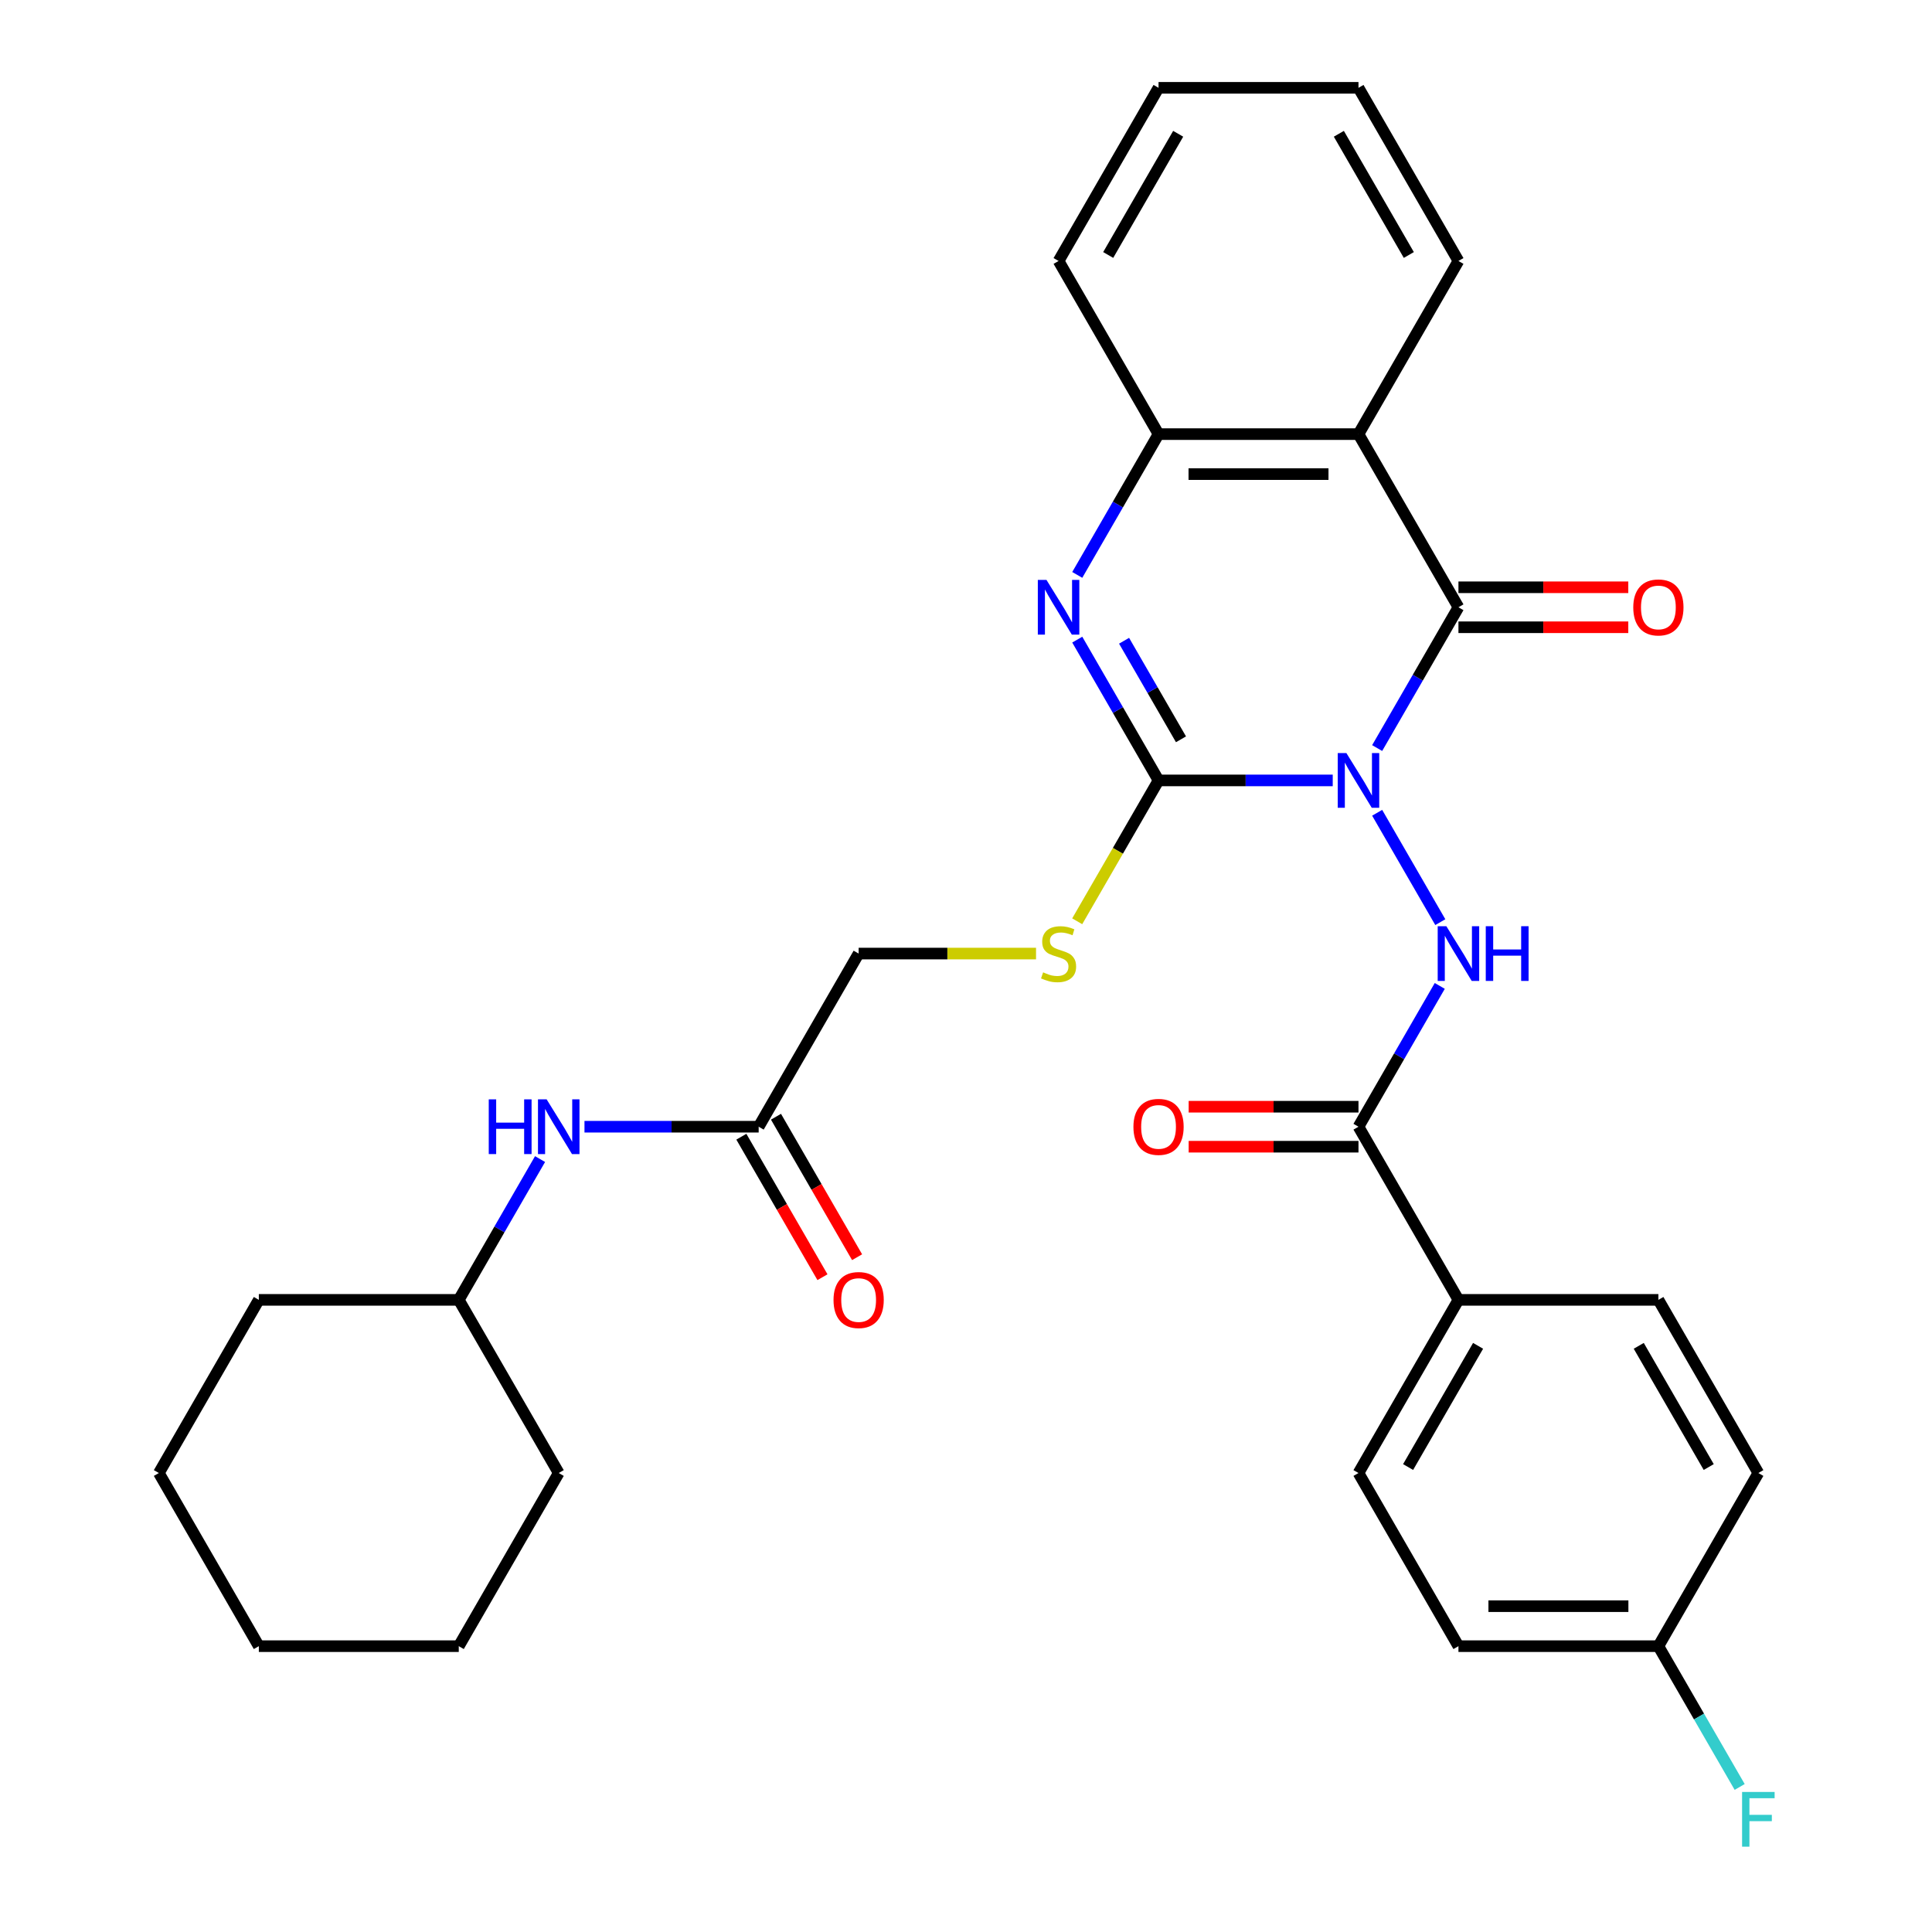 <?xml version='1.0' encoding='iso-8859-1'?>
<svg version='1.1' baseProfile='full'
              xmlns='http://www.w3.org/2000/svg'
                      xmlns:rdkit='http://www.rdkit.org/xml'
                      xmlns:xlink='http://www.w3.org/1999/xlink'
                  xml:space='preserve'
width='1000px' height='1000px' viewBox='0 0 1000 1000'>
<!-- END OF HEADER -->
<rect style='opacity:1.0;fill:#FFFFFF;stroke:none' width='1000' height='1000' x='0' y='0'> </rect>
<path class='bond-0' d='M 689.82,403.943 L 644.74,403.943' style='fill:none;fill-rule:evenodd;stroke:#0000FF;stroke-width:6px;stroke-linecap:butt;stroke-linejoin:miter;stroke-opacity:1' />
<path class='bond-0' d='M 644.74,403.943 L 599.66,403.943' style='fill:none;fill-rule:evenodd;stroke:#000000;stroke-width:6px;stroke-linecap:butt;stroke-linejoin:miter;stroke-opacity:1' />
<path class='bond-1' d='M 712.816,387.196 L 733.853,350.758' style='fill:none;fill-rule:evenodd;stroke:#0000FF;stroke-width:6px;stroke-linecap:butt;stroke-linejoin:miter;stroke-opacity:1' />
<path class='bond-1' d='M 733.853,350.758 L 754.89,314.321' style='fill:none;fill-rule:evenodd;stroke:#000000;stroke-width:6px;stroke-linecap:butt;stroke-linejoin:miter;stroke-opacity:1' />
<path class='bond-3' d='M 712.816,420.69 L 745.5,477.301' style='fill:none;fill-rule:evenodd;stroke:#0000FF;stroke-width:6px;stroke-linecap:butt;stroke-linejoin:miter;stroke-opacity:1' />
<path class='bond-2' d='M 599.66,403.943 L 578.623,367.505' style='fill:none;fill-rule:evenodd;stroke:#000000;stroke-width:6px;stroke-linecap:butt;stroke-linejoin:miter;stroke-opacity:1' />
<path class='bond-2' d='M 578.623,367.505 L 557.586,331.068' style='fill:none;fill-rule:evenodd;stroke:#0000FF;stroke-width:6px;stroke-linecap:butt;stroke-linejoin:miter;stroke-opacity:1' />
<path class='bond-2' d='M 611.273,382.663 L 596.547,357.157' style='fill:none;fill-rule:evenodd;stroke:#000000;stroke-width:6px;stroke-linecap:butt;stroke-linejoin:miter;stroke-opacity:1' />
<path class='bond-2' d='M 596.547,357.157 L 581.821,331.651' style='fill:none;fill-rule:evenodd;stroke:#0000FF;stroke-width:6px;stroke-linecap:butt;stroke-linejoin:miter;stroke-opacity:1' />
<path class='bond-7' d='M 599.66,403.943 L 578.611,440.4' style='fill:none;fill-rule:evenodd;stroke:#000000;stroke-width:6px;stroke-linecap:butt;stroke-linejoin:miter;stroke-opacity:1' />
<path class='bond-7' d='M 578.611,440.4 L 557.563,476.858' style='fill:none;fill-rule:evenodd;stroke:#CCCC00;stroke-width:6px;stroke-linecap:butt;stroke-linejoin:miter;stroke-opacity:1' />
<path class='bond-4' d='M 754.89,314.321 L 703.147,224.699' style='fill:none;fill-rule:evenodd;stroke:#000000;stroke-width:6px;stroke-linecap:butt;stroke-linejoin:miter;stroke-opacity:1' />
<path class='bond-9' d='M 754.89,324.669 L 798.84,324.669' style='fill:none;fill-rule:evenodd;stroke:#000000;stroke-width:6px;stroke-linecap:butt;stroke-linejoin:miter;stroke-opacity:1' />
<path class='bond-9' d='M 798.84,324.669 L 842.79,324.669' style='fill:none;fill-rule:evenodd;stroke:#FF0000;stroke-width:6px;stroke-linecap:butt;stroke-linejoin:miter;stroke-opacity:1' />
<path class='bond-9' d='M 754.89,303.972 L 798.84,303.972' style='fill:none;fill-rule:evenodd;stroke:#000000;stroke-width:6px;stroke-linecap:butt;stroke-linejoin:miter;stroke-opacity:1' />
<path class='bond-9' d='M 798.84,303.972 L 842.79,303.972' style='fill:none;fill-rule:evenodd;stroke:#FF0000;stroke-width:6px;stroke-linecap:butt;stroke-linejoin:miter;stroke-opacity:1' />
<path class='bond-31' d='M 557.586,297.574 L 578.623,261.136' style='fill:none;fill-rule:evenodd;stroke:#0000FF;stroke-width:6px;stroke-linecap:butt;stroke-linejoin:miter;stroke-opacity:1' />
<path class='bond-31' d='M 578.623,261.136 L 599.66,224.699' style='fill:none;fill-rule:evenodd;stroke:#000000;stroke-width:6px;stroke-linecap:butt;stroke-linejoin:miter;stroke-opacity:1' />
<path class='bond-6' d='M 745.221,510.312 L 724.184,546.75' style='fill:none;fill-rule:evenodd;stroke:#0000FF;stroke-width:6px;stroke-linecap:butt;stroke-linejoin:miter;stroke-opacity:1' />
<path class='bond-6' d='M 724.184,546.75 L 703.147,583.187' style='fill:none;fill-rule:evenodd;stroke:#000000;stroke-width:6px;stroke-linecap:butt;stroke-linejoin:miter;stroke-opacity:1' />
<path class='bond-5' d='M 703.147,224.699 L 599.66,224.699' style='fill:none;fill-rule:evenodd;stroke:#000000;stroke-width:6px;stroke-linecap:butt;stroke-linejoin:miter;stroke-opacity:1' />
<path class='bond-5' d='M 687.624,245.396 L 615.183,245.396' style='fill:none;fill-rule:evenodd;stroke:#000000;stroke-width:6px;stroke-linecap:butt;stroke-linejoin:miter;stroke-opacity:1' />
<path class='bond-18' d='M 703.147,224.699 L 754.89,135.077' style='fill:none;fill-rule:evenodd;stroke:#000000;stroke-width:6px;stroke-linecap:butt;stroke-linejoin:miter;stroke-opacity:1' />
<path class='bond-23' d='M 599.66,224.699 L 547.917,135.077' style='fill:none;fill-rule:evenodd;stroke:#000000;stroke-width:6px;stroke-linecap:butt;stroke-linejoin:miter;stroke-opacity:1' />
<path class='bond-10' d='M 703.147,583.187 L 754.89,672.809' style='fill:none;fill-rule:evenodd;stroke:#000000;stroke-width:6px;stroke-linecap:butt;stroke-linejoin:miter;stroke-opacity:1' />
<path class='bond-12' d='M 703.147,572.838 L 659.197,572.838' style='fill:none;fill-rule:evenodd;stroke:#000000;stroke-width:6px;stroke-linecap:butt;stroke-linejoin:miter;stroke-opacity:1' />
<path class='bond-12' d='M 659.197,572.838 L 615.247,572.838' style='fill:none;fill-rule:evenodd;stroke:#FF0000;stroke-width:6px;stroke-linecap:butt;stroke-linejoin:miter;stroke-opacity:1' />
<path class='bond-12' d='M 703.147,593.536 L 659.197,593.536' style='fill:none;fill-rule:evenodd;stroke:#000000;stroke-width:6px;stroke-linecap:butt;stroke-linejoin:miter;stroke-opacity:1' />
<path class='bond-12' d='M 659.197,593.536 L 615.247,593.536' style='fill:none;fill-rule:evenodd;stroke:#FF0000;stroke-width:6px;stroke-linecap:butt;stroke-linejoin:miter;stroke-opacity:1' />
<path class='bond-14' d='M 536.25,493.565 L 490.34,493.565' style='fill:none;fill-rule:evenodd;stroke:#CCCC00;stroke-width:6px;stroke-linecap:butt;stroke-linejoin:miter;stroke-opacity:1' />
<path class='bond-14' d='M 490.34,493.565 L 444.43,493.565' style='fill:none;fill-rule:evenodd;stroke:#000000;stroke-width:6px;stroke-linecap:butt;stroke-linejoin:miter;stroke-opacity:1' />
<path class='bond-8' d='M 392.687,583.187 L 444.43,493.565' style='fill:none;fill-rule:evenodd;stroke:#000000;stroke-width:6px;stroke-linecap:butt;stroke-linejoin:miter;stroke-opacity:1' />
<path class='bond-11' d='M 392.687,583.187 L 347.607,583.187' style='fill:none;fill-rule:evenodd;stroke:#000000;stroke-width:6px;stroke-linecap:butt;stroke-linejoin:miter;stroke-opacity:1' />
<path class='bond-11' d='M 347.607,583.187 L 302.527,583.187' style='fill:none;fill-rule:evenodd;stroke:#0000FF;stroke-width:6px;stroke-linecap:butt;stroke-linejoin:miter;stroke-opacity:1' />
<path class='bond-13' d='M 383.725,588.361 L 404.716,624.719' style='fill:none;fill-rule:evenodd;stroke:#000000;stroke-width:6px;stroke-linecap:butt;stroke-linejoin:miter;stroke-opacity:1' />
<path class='bond-13' d='M 404.716,624.719 L 425.707,661.076' style='fill:none;fill-rule:evenodd;stroke:#FF0000;stroke-width:6px;stroke-linecap:butt;stroke-linejoin:miter;stroke-opacity:1' />
<path class='bond-13' d='M 401.649,578.013 L 422.64,614.37' style='fill:none;fill-rule:evenodd;stroke:#000000;stroke-width:6px;stroke-linecap:butt;stroke-linejoin:miter;stroke-opacity:1' />
<path class='bond-13' d='M 422.64,614.37 L 443.631,650.728' style='fill:none;fill-rule:evenodd;stroke:#FF0000;stroke-width:6px;stroke-linecap:butt;stroke-linejoin:miter;stroke-opacity:1' />
<path class='bond-15' d='M 754.89,672.809 L 703.147,762.431' style='fill:none;fill-rule:evenodd;stroke:#000000;stroke-width:6px;stroke-linecap:butt;stroke-linejoin:miter;stroke-opacity:1' />
<path class='bond-15' d='M 765.053,696.601 L 728.833,759.336' style='fill:none;fill-rule:evenodd;stroke:#000000;stroke-width:6px;stroke-linecap:butt;stroke-linejoin:miter;stroke-opacity:1' />
<path class='bond-16' d='M 754.89,672.809 L 858.377,672.809' style='fill:none;fill-rule:evenodd;stroke:#000000;stroke-width:6px;stroke-linecap:butt;stroke-linejoin:miter;stroke-opacity:1' />
<path class='bond-22' d='M 279.531,599.934 L 258.494,636.372' style='fill:none;fill-rule:evenodd;stroke:#0000FF;stroke-width:6px;stroke-linecap:butt;stroke-linejoin:miter;stroke-opacity:1' />
<path class='bond-22' d='M 258.494,636.372 L 237.457,672.809' style='fill:none;fill-rule:evenodd;stroke:#000000;stroke-width:6px;stroke-linecap:butt;stroke-linejoin:miter;stroke-opacity:1' />
<path class='bond-20' d='M 703.147,762.431 L 754.89,852.053' style='fill:none;fill-rule:evenodd;stroke:#000000;stroke-width:6px;stroke-linecap:butt;stroke-linejoin:miter;stroke-opacity:1' />
<path class='bond-19' d='M 858.377,672.809 L 910.12,762.431' style='fill:none;fill-rule:evenodd;stroke:#000000;stroke-width:6px;stroke-linecap:butt;stroke-linejoin:miter;stroke-opacity:1' />
<path class='bond-19' d='M 848.214,696.601 L 884.434,759.336' style='fill:none;fill-rule:evenodd;stroke:#000000;stroke-width:6px;stroke-linecap:butt;stroke-linejoin:miter;stroke-opacity:1' />
<path class='bond-17' d='M 858.377,852.053 L 910.12,762.431' style='fill:none;fill-rule:evenodd;stroke:#000000;stroke-width:6px;stroke-linecap:butt;stroke-linejoin:miter;stroke-opacity:1' />
<path class='bond-21' d='M 858.377,852.053 L 879.414,888.491' style='fill:none;fill-rule:evenodd;stroke:#000000;stroke-width:6px;stroke-linecap:butt;stroke-linejoin:miter;stroke-opacity:1' />
<path class='bond-21' d='M 879.414,888.491 L 900.451,924.928' style='fill:none;fill-rule:evenodd;stroke:#33CCCC;stroke-width:6px;stroke-linecap:butt;stroke-linejoin:miter;stroke-opacity:1' />
<path class='bond-32' d='M 858.377,852.053 L 754.89,852.053' style='fill:none;fill-rule:evenodd;stroke:#000000;stroke-width:6px;stroke-linecap:butt;stroke-linejoin:miter;stroke-opacity:1' />
<path class='bond-32' d='M 842.854,831.356 L 770.413,831.356' style='fill:none;fill-rule:evenodd;stroke:#000000;stroke-width:6px;stroke-linecap:butt;stroke-linejoin:miter;stroke-opacity:1' />
<path class='bond-26' d='M 754.89,135.077 L 703.147,45.455' style='fill:none;fill-rule:evenodd;stroke:#000000;stroke-width:6px;stroke-linecap:butt;stroke-linejoin:miter;stroke-opacity:1' />
<path class='bond-26' d='M 729.204,131.982 L 692.984,69.246' style='fill:none;fill-rule:evenodd;stroke:#000000;stroke-width:6px;stroke-linecap:butt;stroke-linejoin:miter;stroke-opacity:1' />
<path class='bond-24' d='M 237.457,672.809 L 133.97,672.809' style='fill:none;fill-rule:evenodd;stroke:#000000;stroke-width:6px;stroke-linecap:butt;stroke-linejoin:miter;stroke-opacity:1' />
<path class='bond-25' d='M 237.457,672.809 L 289.2,762.431' style='fill:none;fill-rule:evenodd;stroke:#000000;stroke-width:6px;stroke-linecap:butt;stroke-linejoin:miter;stroke-opacity:1' />
<path class='bond-33' d='M 547.917,135.077 L 599.66,45.455' style='fill:none;fill-rule:evenodd;stroke:#000000;stroke-width:6px;stroke-linecap:butt;stroke-linejoin:miter;stroke-opacity:1' />
<path class='bond-33' d='M 573.603,131.982 L 609.823,69.246' style='fill:none;fill-rule:evenodd;stroke:#000000;stroke-width:6px;stroke-linecap:butt;stroke-linejoin:miter;stroke-opacity:1' />
<path class='bond-29' d='M 133.97,672.809 L 82.227,762.431' style='fill:none;fill-rule:evenodd;stroke:#000000;stroke-width:6px;stroke-linecap:butt;stroke-linejoin:miter;stroke-opacity:1' />
<path class='bond-28' d='M 289.2,762.431 L 237.457,852.053' style='fill:none;fill-rule:evenodd;stroke:#000000;stroke-width:6px;stroke-linecap:butt;stroke-linejoin:miter;stroke-opacity:1' />
<path class='bond-27' d='M 703.147,45.455 L 599.66,45.455' style='fill:none;fill-rule:evenodd;stroke:#000000;stroke-width:6px;stroke-linecap:butt;stroke-linejoin:miter;stroke-opacity:1' />
<path class='bond-30' d='M 237.457,852.053 L 133.97,852.053' style='fill:none;fill-rule:evenodd;stroke:#000000;stroke-width:6px;stroke-linecap:butt;stroke-linejoin:miter;stroke-opacity:1' />
<path class='bond-34' d='M 82.227,762.431 L 133.97,852.053' style='fill:none;fill-rule:evenodd;stroke:#000000;stroke-width:6px;stroke-linecap:butt;stroke-linejoin:miter;stroke-opacity:1' />
<path  class='atom-0' d='M 696.887 389.783
L 706.167 404.783
Q 707.087 406.263, 708.567 408.943
Q 710.047 411.623, 710.127 411.783
L 710.127 389.783
L 713.887 389.783
L 713.887 418.103
L 710.007 418.103
L 700.047 401.703
Q 698.887 399.783, 697.647 397.583
Q 696.447 395.383, 696.087 394.703
L 696.087 418.103
L 692.407 418.103
L 692.407 389.783
L 696.887 389.783
' fill='#0000FF'/>
<path  class='atom-3' d='M 541.657 300.161
L 550.937 315.161
Q 551.857 316.641, 553.337 319.321
Q 554.817 322.001, 554.897 322.161
L 554.897 300.161
L 558.657 300.161
L 558.657 328.481
L 554.777 328.481
L 544.817 312.081
Q 543.657 310.161, 542.417 307.961
Q 541.217 305.761, 540.857 305.081
L 540.857 328.481
L 537.177 328.481
L 537.177 300.161
L 541.657 300.161
' fill='#0000FF'/>
<path  class='atom-4' d='M 748.63 479.405
L 757.91 494.405
Q 758.83 495.885, 760.31 498.565
Q 761.79 501.245, 761.87 501.405
L 761.87 479.405
L 765.63 479.405
L 765.63 507.725
L 761.75 507.725
L 751.79 491.325
Q 750.63 489.405, 749.39 487.205
Q 748.19 485.005, 747.83 484.325
L 747.83 507.725
L 744.15 507.725
L 744.15 479.405
L 748.63 479.405
' fill='#0000FF'/>
<path  class='atom-4' d='M 769.03 479.405
L 772.87 479.405
L 772.87 491.445
L 787.35 491.445
L 787.35 479.405
L 791.19 479.405
L 791.19 507.725
L 787.35 507.725
L 787.35 494.645
L 772.87 494.645
L 772.87 507.725
L 769.03 507.725
L 769.03 479.405
' fill='#0000FF'/>
<path  class='atom-8' d='M 539.917 503.285
Q 540.237 503.405, 541.557 503.965
Q 542.877 504.525, 544.317 504.885
Q 545.797 505.205, 547.237 505.205
Q 549.917 505.205, 551.477 503.925
Q 553.037 502.605, 553.037 500.325
Q 553.037 498.765, 552.237 497.805
Q 551.477 496.845, 550.277 496.325
Q 549.077 495.805, 547.077 495.205
Q 544.557 494.445, 543.037 493.725
Q 541.557 493.005, 540.477 491.485
Q 539.437 489.965, 539.437 487.405
Q 539.437 483.845, 541.837 481.645
Q 544.277 479.445, 549.077 479.445
Q 552.357 479.445, 556.077 481.005
L 555.157 484.085
Q 551.757 482.685, 549.197 482.685
Q 546.437 482.685, 544.917 483.845
Q 543.397 484.965, 543.437 486.925
Q 543.437 488.445, 544.197 489.365
Q 544.997 490.285, 546.117 490.805
Q 547.277 491.325, 549.197 491.925
Q 551.757 492.725, 553.277 493.525
Q 554.797 494.325, 555.877 495.965
Q 556.997 497.565, 556.997 500.325
Q 556.997 504.245, 554.357 506.365
Q 551.757 508.445, 547.397 508.445
Q 544.877 508.445, 542.957 507.885
Q 541.077 507.365, 538.837 506.445
L 539.917 503.285
' fill='#CCCC00'/>
<path  class='atom-10' d='M 845.377 314.401
Q 845.377 307.601, 848.737 303.801
Q 852.097 300.001, 858.377 300.001
Q 864.657 300.001, 868.017 303.801
Q 871.377 307.601, 871.377 314.401
Q 871.377 321.281, 867.977 325.201
Q 864.577 329.081, 858.377 329.081
Q 852.137 329.081, 848.737 325.201
Q 845.377 321.321, 845.377 314.401
M 858.377 325.881
Q 862.697 325.881, 865.017 323.001
Q 867.377 320.081, 867.377 314.401
Q 867.377 308.841, 865.017 306.041
Q 862.697 303.201, 858.377 303.201
Q 854.057 303.201, 851.697 306.001
Q 849.377 308.801, 849.377 314.401
Q 849.377 320.121, 851.697 323.001
Q 854.057 325.881, 858.377 325.881
' fill='#FF0000'/>
<path  class='atom-12' d='M 252.98 569.027
L 256.82 569.027
L 256.82 581.067
L 271.3 581.067
L 271.3 569.027
L 275.14 569.027
L 275.14 597.347
L 271.3 597.347
L 271.3 584.267
L 256.82 584.267
L 256.82 597.347
L 252.98 597.347
L 252.98 569.027
' fill='#0000FF'/>
<path  class='atom-12' d='M 282.94 569.027
L 292.22 584.027
Q 293.14 585.507, 294.62 588.187
Q 296.1 590.867, 296.18 591.027
L 296.18 569.027
L 299.94 569.027
L 299.94 597.347
L 296.06 597.347
L 286.1 580.947
Q 284.94 579.027, 283.7 576.827
Q 282.5 574.627, 282.14 573.947
L 282.14 597.347
L 278.46 597.347
L 278.46 569.027
L 282.94 569.027
' fill='#0000FF'/>
<path  class='atom-13' d='M 586.66 583.267
Q 586.66 576.467, 590.02 572.667
Q 593.38 568.867, 599.66 568.867
Q 605.94 568.867, 609.3 572.667
Q 612.66 576.467, 612.66 583.267
Q 612.66 590.147, 609.26 594.067
Q 605.86 597.947, 599.66 597.947
Q 593.42 597.947, 590.02 594.067
Q 586.66 590.187, 586.66 583.267
M 599.66 594.747
Q 603.98 594.747, 606.3 591.867
Q 608.66 588.947, 608.66 583.267
Q 608.66 577.707, 606.3 574.907
Q 603.98 572.067, 599.66 572.067
Q 595.34 572.067, 592.98 574.867
Q 590.66 577.667, 590.66 583.267
Q 590.66 588.987, 592.98 591.867
Q 595.34 594.747, 599.66 594.747
' fill='#FF0000'/>
<path  class='atom-14' d='M 431.43 672.889
Q 431.43 666.089, 434.79 662.289
Q 438.15 658.489, 444.43 658.489
Q 450.71 658.489, 454.07 662.289
Q 457.43 666.089, 457.43 672.889
Q 457.43 679.769, 454.03 683.689
Q 450.63 687.569, 444.43 687.569
Q 438.19 687.569, 434.79 683.689
Q 431.43 679.809, 431.43 672.889
M 444.43 684.369
Q 448.75 684.369, 451.07 681.489
Q 453.43 678.569, 453.43 672.889
Q 453.43 667.329, 451.07 664.529
Q 448.75 661.689, 444.43 661.689
Q 440.11 661.689, 437.75 664.489
Q 435.43 667.289, 435.43 672.889
Q 435.43 678.609, 437.75 681.489
Q 440.11 684.369, 444.43 684.369
' fill='#FF0000'/>
<path  class='atom-22' d='M 901.7 927.515
L 918.54 927.515
L 918.54 930.755
L 905.5 930.755
L 905.5 939.355
L 917.1 939.355
L 917.1 942.635
L 905.5 942.635
L 905.5 955.835
L 901.7 955.835
L 901.7 927.515
' fill='#33CCCC'/>
</svg>

